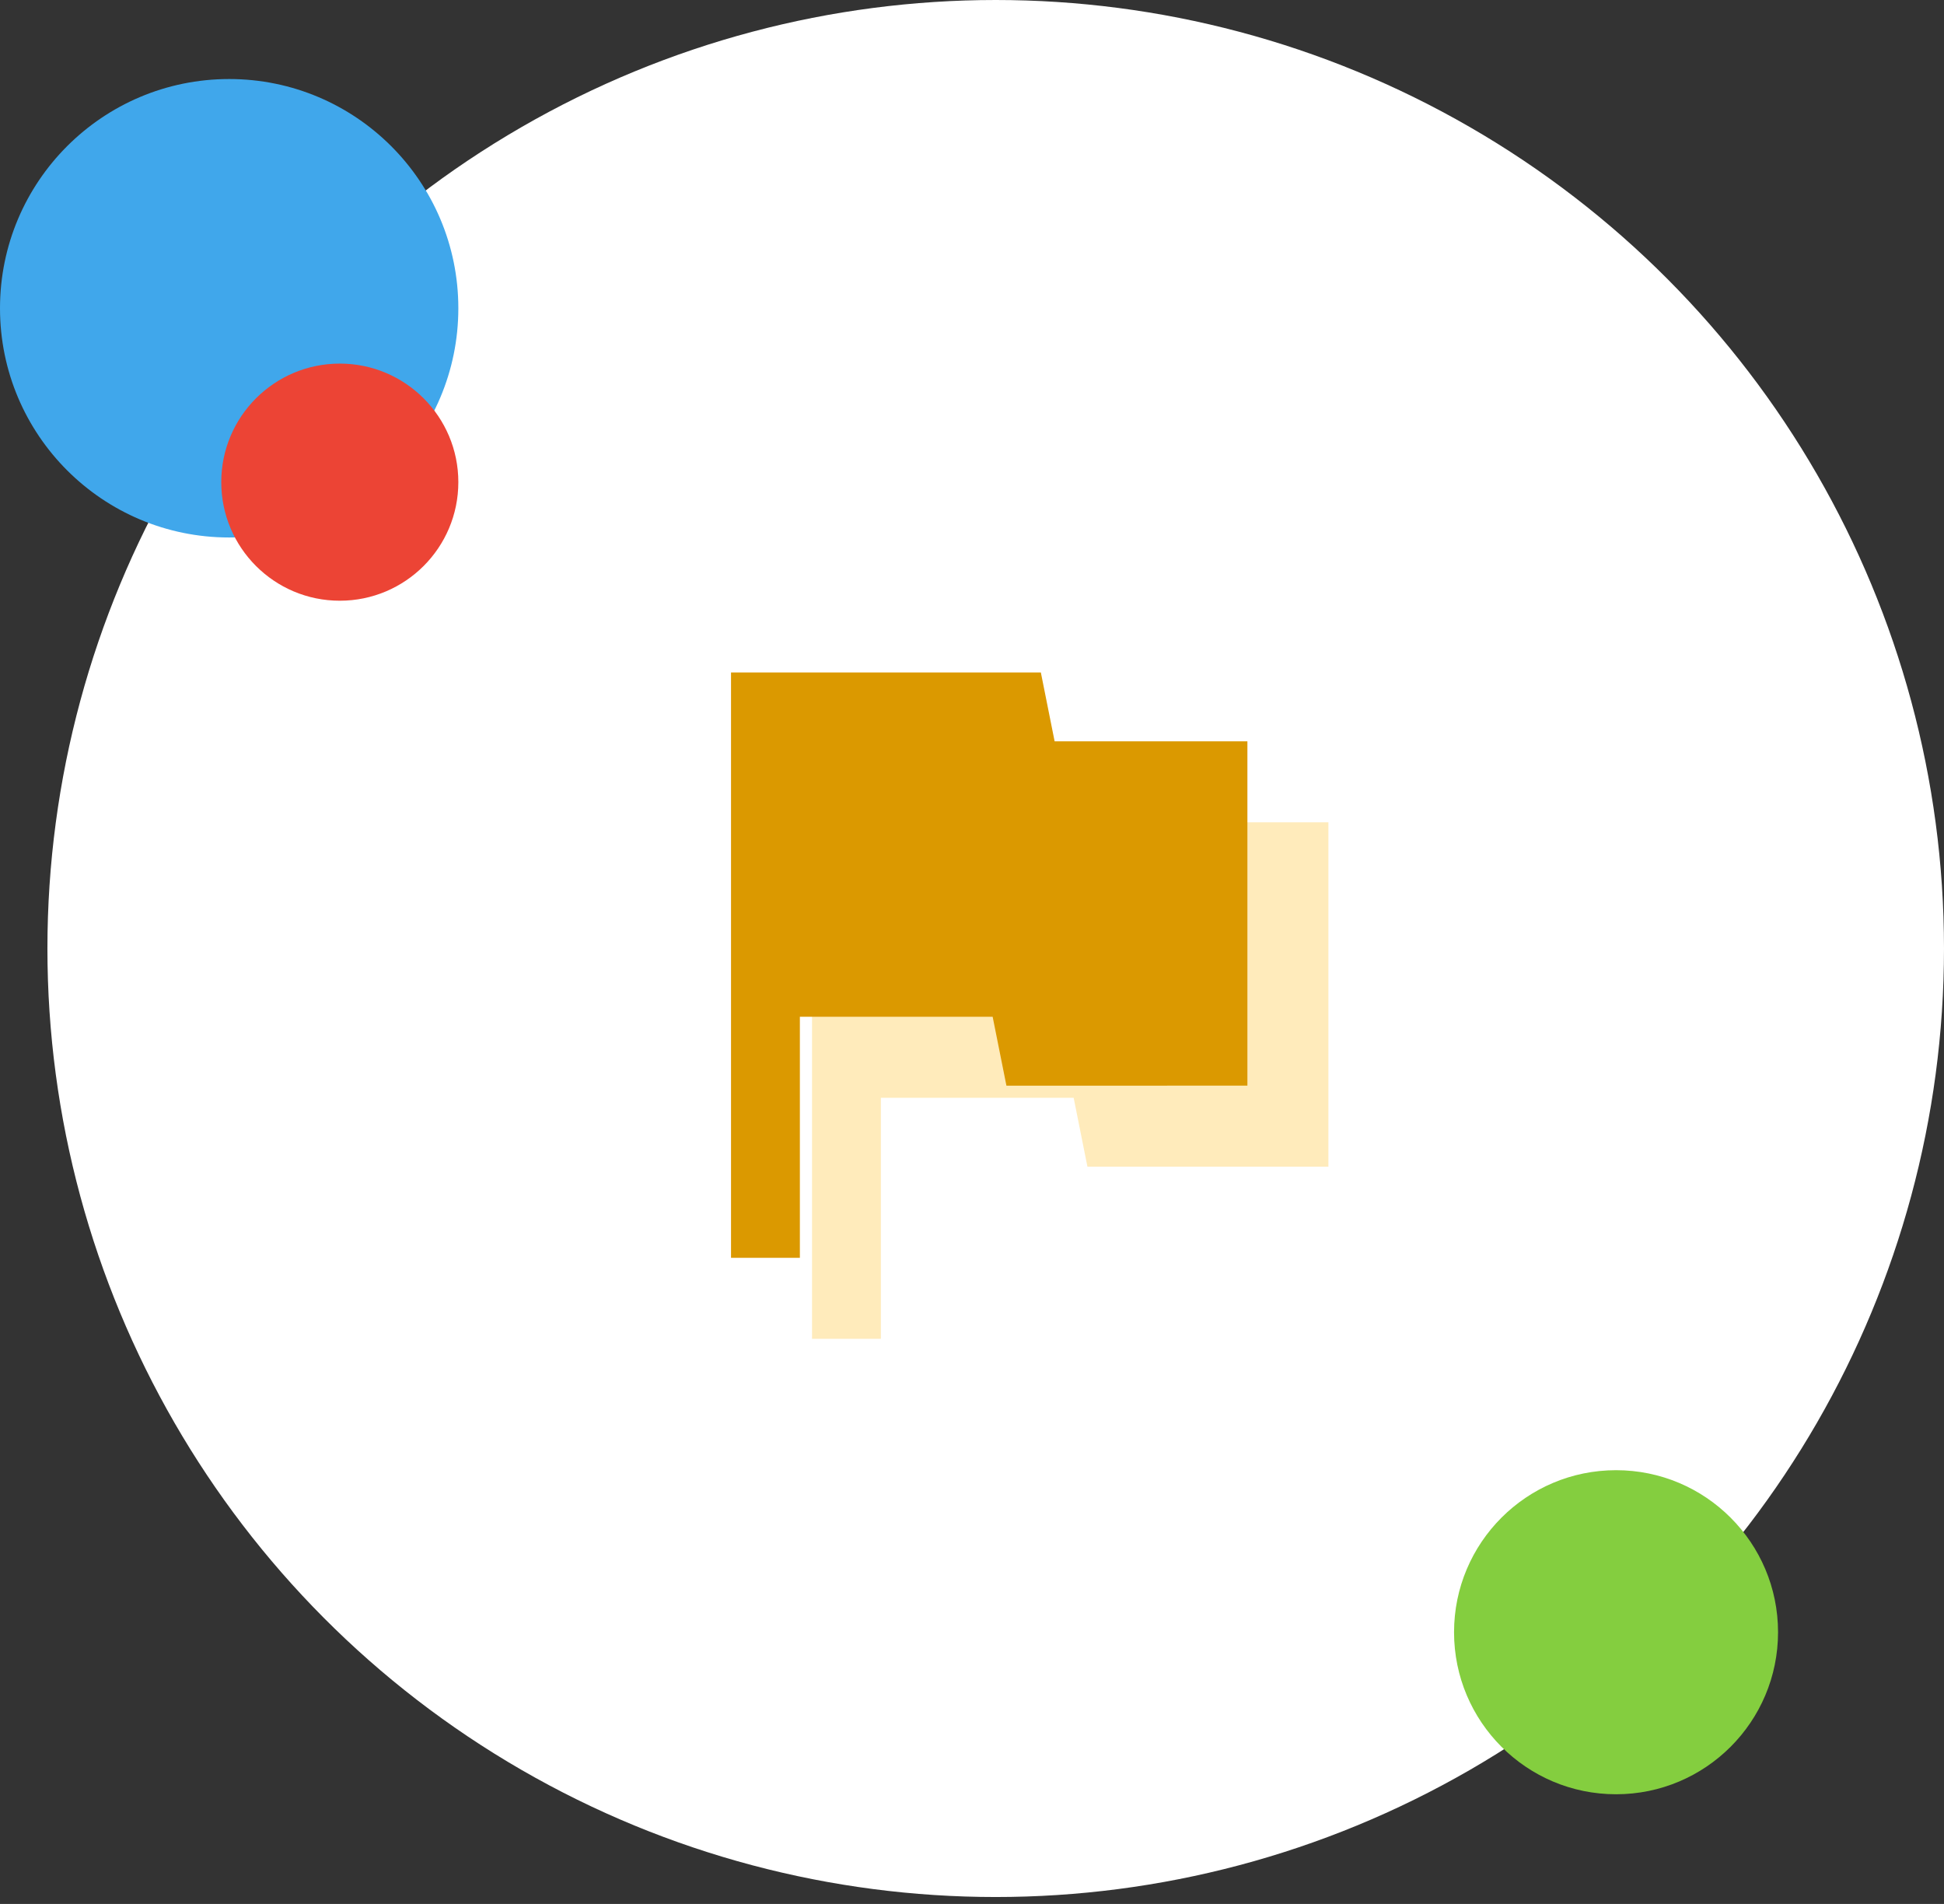 <svg width="240" height="235" fill="none" xmlns="http://www.w3.org/2000/svg"><rect width="100%" height="100%" fill="#333333" stroke="none"/><circle cx="122.927" cy="117.073" r="117.073" fill="#fff"/><path d="M140.2 101.5l-1.7-8.5h-38.25v72.25h8.5V135.5h23.8l1.7 8.5H164v-42.5h-23.8z" fill="#FFEBBB"/><path d="M130.2 91.5l-1.7-8.5H90.25v72.25h8.5V125.5h23.8l1.7 8.5H154V91.5h-23.8z" fill="#DB9900"/><path d="M56.585 38.048c0 15.626-12.667 28.293-28.292 28.293C12.667 66.341 0 53.674 0 38.05 0 22.422 12.667 9.755 28.293 9.755c15.625 0 28.292 12.667 28.292 28.292z" fill="#40A7EB"/><path d="M219.512 201.463c0 11.046-8.954 20-20 20-11.045 0-20-8.954-20-20 0-11.045 8.955-20 20-20 11.046 0 20 8.955 20 20z" fill="#84CE3F"/><path d="M56.585 59.512c0 8.082-6.552 14.634-14.634 14.634s-14.634-6.552-14.634-14.634 6.552-14.634 14.634-14.634 14.634 6.552 14.634 14.634z" fill="#EC4435"/></svg>